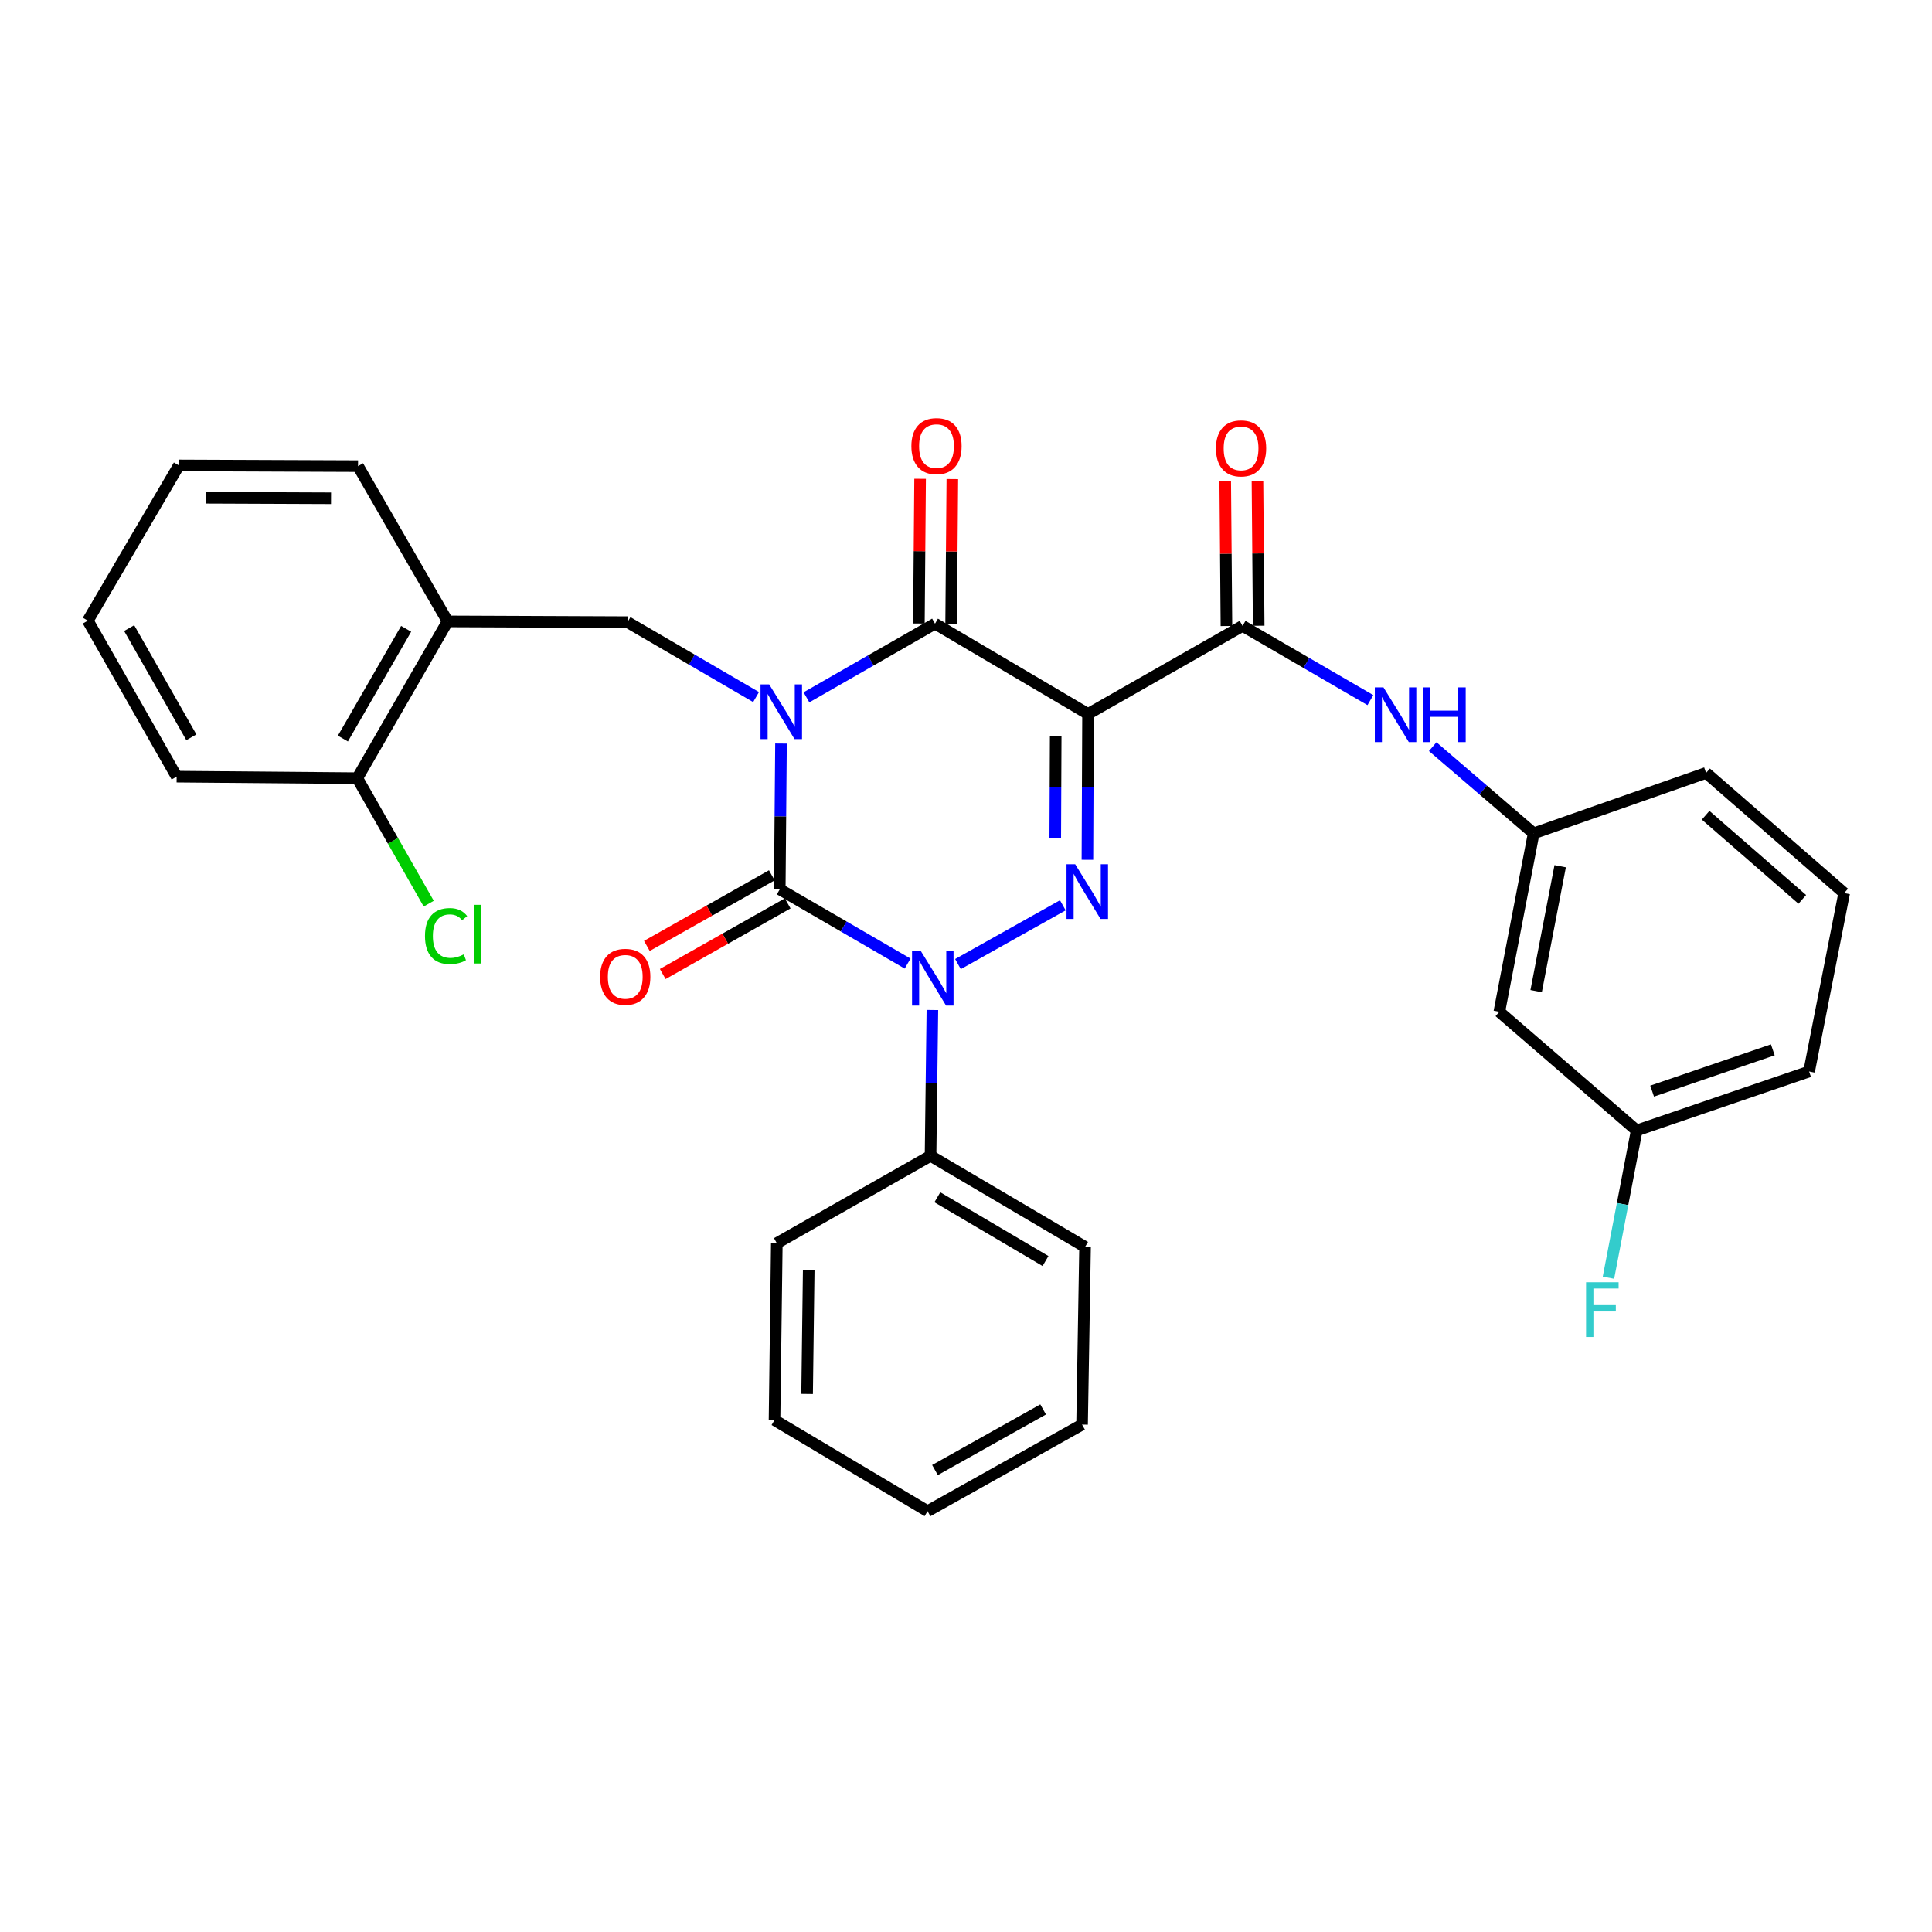 <?xml version='1.0' encoding='iso-8859-1'?>
<svg version='1.1' baseProfile='full'
              xmlns='http://www.w3.org/2000/svg'
                      xmlns:rdkit='http://www.rdkit.org/xml'
                      xmlns:xlink='http://www.w3.org/1999/xlink'
                  xml:space='preserve'
width='1000px' height='1000px' viewBox='0 0 1000 1000'>
<!-- END OF HEADER -->
<rect style='opacity:1.0;fill:#FFFFFF;stroke:none' width='1000' height='1000' x='0' y='0'> </rect>
<path class='bond-0' d='M 404.245,384.86 L 403.922,422.597' style='fill:none;fill-rule:evenodd;stroke:#0000FF;stroke-width:6px;stroke-linecap:butt;stroke-linejoin:miter;stroke-opacity:1' />
<path class='bond-0' d='M 403.922,422.597 L 403.598,460.334' style='fill:none;fill-rule:evenodd;stroke:#000000;stroke-width:6px;stroke-linecap:butt;stroke-linejoin:miter;stroke-opacity:1' />
<path class='bond-4' d='M 417.419,360.933 L 450.689,341.867' style='fill:none;fill-rule:evenodd;stroke:#0000FF;stroke-width:6px;stroke-linecap:butt;stroke-linejoin:miter;stroke-opacity:1' />
<path class='bond-4' d='M 450.689,341.867 L 483.959,322.801' style='fill:none;fill-rule:evenodd;stroke:#000000;stroke-width:6px;stroke-linecap:butt;stroke-linejoin:miter;stroke-opacity:1' />
<path class='bond-6' d='M 391.343,360.8 L 358.074,341.411' style='fill:none;fill-rule:evenodd;stroke:#0000FF;stroke-width:6px;stroke-linecap:butt;stroke-linejoin:miter;stroke-opacity:1' />
<path class='bond-6' d='M 358.074,341.411 L 324.804,322.022' style='fill:none;fill-rule:evenodd;stroke:#000000;stroke-width:6px;stroke-linecap:butt;stroke-linejoin:miter;stroke-opacity:1' />
<path class='bond-2' d='M 403.598,460.334 L 436.689,479.543' style='fill:none;fill-rule:evenodd;stroke:#000000;stroke-width:6px;stroke-linecap:butt;stroke-linejoin:miter;stroke-opacity:1' />
<path class='bond-2' d='M 436.689,479.543 L 469.78,498.751' style='fill:none;fill-rule:evenodd;stroke:#0000FF;stroke-width:6px;stroke-linecap:butt;stroke-linejoin:miter;stroke-opacity:1' />
<path class='bond-9' d='M 399.493,453.069 L 367.155,471.343' style='fill:none;fill-rule:evenodd;stroke:#000000;stroke-width:6px;stroke-linecap:butt;stroke-linejoin:miter;stroke-opacity:1' />
<path class='bond-9' d='M 367.155,471.343 L 334.817,489.617' style='fill:none;fill-rule:evenodd;stroke:#FF0000;stroke-width:6px;stroke-linecap:butt;stroke-linejoin:miter;stroke-opacity:1' />
<path class='bond-9' d='M 407.704,467.599 L 375.366,485.873' style='fill:none;fill-rule:evenodd;stroke:#000000;stroke-width:6px;stroke-linecap:butt;stroke-linejoin:miter;stroke-opacity:1' />
<path class='bond-9' d='M 375.366,485.873 L 343.028,504.147' style='fill:none;fill-rule:evenodd;stroke:#FF0000;stroke-width:6px;stroke-linecap:butt;stroke-linejoin:miter;stroke-opacity:1' />
<path class='bond-1' d='M 563.171,369.551 L 483.959,322.801' style='fill:none;fill-rule:evenodd;stroke:#000000;stroke-width:6px;stroke-linecap:butt;stroke-linejoin:miter;stroke-opacity:1' />
<path class='bond-3' d='M 563.171,369.551 L 563.007,407.293' style='fill:none;fill-rule:evenodd;stroke:#000000;stroke-width:6px;stroke-linecap:butt;stroke-linejoin:miter;stroke-opacity:1' />
<path class='bond-3' d='M 563.007,407.293 L 562.843,445.035' style='fill:none;fill-rule:evenodd;stroke:#0000FF;stroke-width:6px;stroke-linecap:butt;stroke-linejoin:miter;stroke-opacity:1' />
<path class='bond-3' d='M 546.432,380.801 L 546.317,407.22' style='fill:none;fill-rule:evenodd;stroke:#000000;stroke-width:6px;stroke-linecap:butt;stroke-linejoin:miter;stroke-opacity:1' />
<path class='bond-3' d='M 546.317,407.22 L 546.203,433.64' style='fill:none;fill-rule:evenodd;stroke:#0000FF;stroke-width:6px;stroke-linecap:butt;stroke-linejoin:miter;stroke-opacity:1' />
<path class='bond-5' d='M 563.171,369.551 L 643.152,323.951' style='fill:none;fill-rule:evenodd;stroke:#000000;stroke-width:6px;stroke-linecap:butt;stroke-linejoin:miter;stroke-opacity:1' />
<path class='bond-10' d='M 482.602,522.773 L 482.126,560.515' style='fill:none;fill-rule:evenodd;stroke:#0000FF;stroke-width:6px;stroke-linecap:butt;stroke-linejoin:miter;stroke-opacity:1' />
<path class='bond-10' d='M 482.126,560.515 L 481.651,598.256' style='fill:none;fill-rule:evenodd;stroke:#000000;stroke-width:6px;stroke-linecap:butt;stroke-linejoin:miter;stroke-opacity:1' />
<path class='bond-31' d='M 495.841,499.01 L 550.114,468.588' style='fill:none;fill-rule:evenodd;stroke:#0000FF;stroke-width:6px;stroke-linecap:butt;stroke-linejoin:miter;stroke-opacity:1' />
<path class='bond-11' d='M 492.304,322.871 L 492.617,285.42' style='fill:none;fill-rule:evenodd;stroke:#000000;stroke-width:6px;stroke-linecap:butt;stroke-linejoin:miter;stroke-opacity:1' />
<path class='bond-11' d='M 492.617,285.42 L 492.931,247.97' style='fill:none;fill-rule:evenodd;stroke:#FF0000;stroke-width:6px;stroke-linecap:butt;stroke-linejoin:miter;stroke-opacity:1' />
<path class='bond-11' d='M 475.615,322.731 L 475.928,285.281' style='fill:none;fill-rule:evenodd;stroke:#000000;stroke-width:6px;stroke-linecap:butt;stroke-linejoin:miter;stroke-opacity:1' />
<path class='bond-11' d='M 475.928,285.281 L 476.242,247.83' style='fill:none;fill-rule:evenodd;stroke:#FF0000;stroke-width:6px;stroke-linecap:butt;stroke-linejoin:miter;stroke-opacity:1' />
<path class='bond-8' d='M 643.152,323.951 L 676.233,343.166' style='fill:none;fill-rule:evenodd;stroke:#000000;stroke-width:6px;stroke-linecap:butt;stroke-linejoin:miter;stroke-opacity:1' />
<path class='bond-8' d='M 676.233,343.166 L 709.315,362.382' style='fill:none;fill-rule:evenodd;stroke:#0000FF;stroke-width:6px;stroke-linecap:butt;stroke-linejoin:miter;stroke-opacity:1' />
<path class='bond-12' d='M 651.496,323.88 L 651.179,286.439' style='fill:none;fill-rule:evenodd;stroke:#000000;stroke-width:6px;stroke-linecap:butt;stroke-linejoin:miter;stroke-opacity:1' />
<path class='bond-12' d='M 651.179,286.439 L 650.862,248.997' style='fill:none;fill-rule:evenodd;stroke:#FF0000;stroke-width:6px;stroke-linecap:butt;stroke-linejoin:miter;stroke-opacity:1' />
<path class='bond-12' d='M 634.807,324.022 L 634.49,286.58' style='fill:none;fill-rule:evenodd;stroke:#000000;stroke-width:6px;stroke-linecap:butt;stroke-linejoin:miter;stroke-opacity:1' />
<path class='bond-12' d='M 634.49,286.58 L 634.173,249.138' style='fill:none;fill-rule:evenodd;stroke:#FF0000;stroke-width:6px;stroke-linecap:butt;stroke-linejoin:miter;stroke-opacity:1' />
<path class='bond-7' d='M 324.804,322.022 L 231.694,321.633' style='fill:none;fill-rule:evenodd;stroke:#000000;stroke-width:6px;stroke-linecap:butt;stroke-linejoin:miter;stroke-opacity:1' />
<path class='bond-14' d='M 231.694,321.633 L 184.925,402.792' style='fill:none;fill-rule:evenodd;stroke:#000000;stroke-width:6px;stroke-linecap:butt;stroke-linejoin:miter;stroke-opacity:1' />
<path class='bond-14' d='M 210.218,325.474 L 177.48,382.285' style='fill:none;fill-rule:evenodd;stroke:#000000;stroke-width:6px;stroke-linecap:butt;stroke-linejoin:miter;stroke-opacity:1' />
<path class='bond-19' d='M 231.694,321.633 L 185.315,241.272' style='fill:none;fill-rule:evenodd;stroke:#000000;stroke-width:6px;stroke-linecap:butt;stroke-linejoin:miter;stroke-opacity:1' />
<path class='bond-13' d='M 741.571,386.466 L 767.697,408.908' style='fill:none;fill-rule:evenodd;stroke:#0000FF;stroke-width:6px;stroke-linecap:butt;stroke-linejoin:miter;stroke-opacity:1' />
<path class='bond-13' d='M 767.697,408.908 L 793.823,431.35' style='fill:none;fill-rule:evenodd;stroke:#000000;stroke-width:6px;stroke-linecap:butt;stroke-linejoin:miter;stroke-opacity:1' />
<path class='bond-22' d='M 481.651,598.256 L 561.622,645.405' style='fill:none;fill-rule:evenodd;stroke:#000000;stroke-width:6px;stroke-linecap:butt;stroke-linejoin:miter;stroke-opacity:1' />
<path class='bond-22' d='M 485.17,619.706 L 541.15,652.71' style='fill:none;fill-rule:evenodd;stroke:#000000;stroke-width:6px;stroke-linecap:butt;stroke-linejoin:miter;stroke-opacity:1' />
<path class='bond-23' d='M 481.651,598.256 L 402.078,643.467' style='fill:none;fill-rule:evenodd;stroke:#000000;stroke-width:6px;stroke-linecap:butt;stroke-linejoin:miter;stroke-opacity:1' />
<path class='bond-15' d='M 793.823,431.35 L 776.049,523.7' style='fill:none;fill-rule:evenodd;stroke:#000000;stroke-width:6px;stroke-linecap:butt;stroke-linejoin:miter;stroke-opacity:1' />
<path class='bond-15' d='M 807.546,448.356 L 795.104,513.001' style='fill:none;fill-rule:evenodd;stroke:#000000;stroke-width:6px;stroke-linecap:butt;stroke-linejoin:miter;stroke-opacity:1' />
<path class='bond-21' d='M 793.823,431.35 L 883.067,400.056' style='fill:none;fill-rule:evenodd;stroke:#000000;stroke-width:6px;stroke-linecap:butt;stroke-linejoin:miter;stroke-opacity:1' />
<path class='bond-17' d='M 184.925,402.792 L 203.417,435.266' style='fill:none;fill-rule:evenodd;stroke:#000000;stroke-width:6px;stroke-linecap:butt;stroke-linejoin:miter;stroke-opacity:1' />
<path class='bond-17' d='M 203.417,435.266 L 221.909,467.741' style='fill:none;fill-rule:evenodd;stroke:#00CC00;stroke-width:6px;stroke-linecap:butt;stroke-linejoin:miter;stroke-opacity:1' />
<path class='bond-24' d='M 184.925,402.792 L 91.435,401.994' style='fill:none;fill-rule:evenodd;stroke:#000000;stroke-width:6px;stroke-linecap:butt;stroke-linejoin:miter;stroke-opacity:1' />
<path class='bond-16' d='M 776.049,523.7 L 847.147,585.127' style='fill:none;fill-rule:evenodd;stroke:#000000;stroke-width:6px;stroke-linecap:butt;stroke-linejoin:miter;stroke-opacity:1' />
<path class='bond-18' d='M 847.147,585.127 L 839.839,623.232' style='fill:none;fill-rule:evenodd;stroke:#000000;stroke-width:6px;stroke-linecap:butt;stroke-linejoin:miter;stroke-opacity:1' />
<path class='bond-18' d='M 839.839,623.232 L 832.531,661.337' style='fill:none;fill-rule:evenodd;stroke:#33CCCC;stroke-width:6px;stroke-linecap:butt;stroke-linejoin:miter;stroke-opacity:1' />
<path class='bond-25' d='M 847.147,585.127 L 936.391,554.603' style='fill:none;fill-rule:evenodd;stroke:#000000;stroke-width:6px;stroke-linecap:butt;stroke-linejoin:miter;stroke-opacity:1' />
<path class='bond-25' d='M 855.132,564.757 L 917.603,543.39' style='fill:none;fill-rule:evenodd;stroke:#000000;stroke-width:6px;stroke-linecap:butt;stroke-linejoin:miter;stroke-opacity:1' />
<path class='bond-26' d='M 185.315,241.272 L 92.585,240.901' style='fill:none;fill-rule:evenodd;stroke:#000000;stroke-width:6px;stroke-linecap:butt;stroke-linejoin:miter;stroke-opacity:1' />
<path class='bond-26' d='M 171.338,257.906 L 106.427,257.646' style='fill:none;fill-rule:evenodd;stroke:#000000;stroke-width:6px;stroke-linecap:butt;stroke-linejoin:miter;stroke-opacity:1' />
<path class='bond-20' d='M 954.545,462.263 L 883.067,400.056' style='fill:none;fill-rule:evenodd;stroke:#000000;stroke-width:6px;stroke-linecap:butt;stroke-linejoin:miter;stroke-opacity:1' />
<path class='bond-20' d='M 932.867,465.521 L 882.832,421.977' style='fill:none;fill-rule:evenodd;stroke:#000000;stroke-width:6px;stroke-linecap:butt;stroke-linejoin:miter;stroke-opacity:1' />
<path class='bond-34' d='M 954.545,462.263 L 936.391,554.603' style='fill:none;fill-rule:evenodd;stroke:#000000;stroke-width:6px;stroke-linecap:butt;stroke-linejoin:miter;stroke-opacity:1' />
<path class='bond-29' d='M 561.622,645.405 L 560.074,737.365' style='fill:none;fill-rule:evenodd;stroke:#000000;stroke-width:6px;stroke-linecap:butt;stroke-linejoin:miter;stroke-opacity:1' />
<path class='bond-28' d='M 402.078,643.467 L 400.891,735.029' style='fill:none;fill-rule:evenodd;stroke:#000000;stroke-width:6px;stroke-linecap:butt;stroke-linejoin:miter;stroke-opacity:1' />
<path class='bond-28' d='M 418.588,657.418 L 417.757,721.511' style='fill:none;fill-rule:evenodd;stroke:#000000;stroke-width:6px;stroke-linecap:butt;stroke-linejoin:miter;stroke-opacity:1' />
<path class='bond-32' d='M 91.435,401.994 L 45.455,321.253' style='fill:none;fill-rule:evenodd;stroke:#000000;stroke-width:6px;stroke-linecap:butt;stroke-linejoin:miter;stroke-opacity:1' />
<path class='bond-32' d='M 99.041,381.624 L 66.855,325.105' style='fill:none;fill-rule:evenodd;stroke:#000000;stroke-width:6px;stroke-linecap:butt;stroke-linejoin:miter;stroke-opacity:1' />
<path class='bond-27' d='M 92.585,240.901 L 45.455,321.253' style='fill:none;fill-rule:evenodd;stroke:#000000;stroke-width:6px;stroke-linecap:butt;stroke-linejoin:miter;stroke-opacity:1' />
<path class='bond-30' d='M 400.891,735.029 L 480.102,782.177' style='fill:none;fill-rule:evenodd;stroke:#000000;stroke-width:6px;stroke-linecap:butt;stroke-linejoin:miter;stroke-opacity:1' />
<path class='bond-33' d='M 560.074,737.365 L 480.102,782.177' style='fill:none;fill-rule:evenodd;stroke:#000000;stroke-width:6px;stroke-linecap:butt;stroke-linejoin:miter;stroke-opacity:1' />
<path class='bond-33' d='M 539.92,729.528 L 483.939,760.896' style='fill:none;fill-rule:evenodd;stroke:#000000;stroke-width:6px;stroke-linecap:butt;stroke-linejoin:miter;stroke-opacity:1' />
<path  class='atom-0' d='M 398.126 354.241
L 407.406 369.241
Q 408.326 370.721, 409.806 373.401
Q 411.286 376.081, 411.366 376.241
L 411.366 354.241
L 415.126 354.241
L 415.126 382.561
L 411.246 382.561
L 401.286 366.161
Q 400.126 364.241, 398.886 362.041
Q 397.686 359.841, 397.326 359.161
L 397.326 382.561
L 393.646 382.561
L 393.646 354.241
L 398.126 354.241
' fill='#0000FF'/>
<path  class='atom-3' d='M 476.55 492.154
L 485.83 507.154
Q 486.75 508.634, 488.23 511.314
Q 489.71 513.994, 489.79 514.154
L 489.79 492.154
L 493.55 492.154
L 493.55 520.474
L 489.67 520.474
L 479.71 504.074
Q 478.55 502.154, 477.31 499.954
Q 476.11 497.754, 475.75 497.074
L 475.75 520.474
L 472.07 520.474
L 472.07 492.154
L 476.55 492.154
' fill='#0000FF'/>
<path  class='atom-4' d='M 556.512 447.333
L 565.792 462.333
Q 566.712 463.813, 568.192 466.493
Q 569.672 469.173, 569.752 469.333
L 569.752 447.333
L 573.512 447.333
L 573.512 475.653
L 569.632 475.653
L 559.672 459.253
Q 558.512 457.333, 557.272 455.133
Q 556.072 452.933, 555.712 452.253
L 555.712 475.653
L 552.032 475.653
L 552.032 447.333
L 556.512 447.333
' fill='#0000FF'/>
<path  class='atom-9' d='M 716.085 355.79
L 725.365 370.79
Q 726.285 372.27, 727.765 374.95
Q 729.245 377.63, 729.325 377.79
L 729.325 355.79
L 733.085 355.79
L 733.085 384.11
L 729.205 384.11
L 719.245 367.71
Q 718.085 365.79, 716.845 363.59
Q 715.645 361.39, 715.285 360.71
L 715.285 384.11
L 711.605 384.11
L 711.605 355.79
L 716.085 355.79
' fill='#0000FF'/>
<path  class='atom-9' d='M 736.485 355.79
L 740.325 355.79
L 740.325 367.83
L 754.805 367.83
L 754.805 355.79
L 758.645 355.79
L 758.645 384.11
L 754.805 384.11
L 754.805 371.03
L 740.325 371.03
L 740.325 384.11
L 736.485 384.11
L 736.485 355.79
' fill='#0000FF'/>
<path  class='atom-10' d='M 310.626 505.606
Q 310.626 498.806, 313.986 495.006
Q 317.346 491.206, 323.626 491.206
Q 329.906 491.206, 333.266 495.006
Q 336.626 498.806, 336.626 505.606
Q 336.626 512.486, 333.226 516.406
Q 329.826 520.286, 323.626 520.286
Q 317.386 520.286, 313.986 516.406
Q 310.626 512.526, 310.626 505.606
M 323.626 517.086
Q 327.946 517.086, 330.266 514.206
Q 332.626 511.286, 332.626 505.606
Q 332.626 500.046, 330.266 497.246
Q 327.946 494.406, 323.626 494.406
Q 319.306 494.406, 316.946 497.206
Q 314.626 500.006, 314.626 505.606
Q 314.626 511.326, 316.946 514.206
Q 319.306 517.086, 323.626 517.086
' fill='#FF0000'/>
<path  class='atom-12' d='M 471.729 230.921
Q 471.729 224.121, 475.089 220.321
Q 478.449 216.521, 484.729 216.521
Q 491.009 216.521, 494.369 220.321
Q 497.729 224.121, 497.729 230.921
Q 497.729 237.801, 494.329 241.721
Q 490.929 245.601, 484.729 245.601
Q 478.489 245.601, 475.089 241.721
Q 471.729 237.841, 471.729 230.921
M 484.729 242.401
Q 489.049 242.401, 491.369 239.521
Q 493.729 236.601, 493.729 230.921
Q 493.729 225.361, 491.369 222.561
Q 489.049 219.721, 484.729 219.721
Q 480.409 219.721, 478.049 222.521
Q 475.729 225.321, 475.729 230.921
Q 475.729 236.641, 478.049 239.521
Q 480.409 242.401, 484.729 242.401
' fill='#FF0000'/>
<path  class='atom-13' d='M 629.373 232.089
Q 629.373 225.289, 632.733 221.489
Q 636.093 217.689, 642.373 217.689
Q 648.653 217.689, 652.013 221.489
Q 655.373 225.289, 655.373 232.089
Q 655.373 238.969, 651.973 242.889
Q 648.573 246.769, 642.373 246.769
Q 636.133 246.769, 632.733 242.889
Q 629.373 239.009, 629.373 232.089
M 642.373 243.569
Q 646.693 243.569, 649.013 240.689
Q 651.373 237.769, 651.373 232.089
Q 651.373 226.529, 649.013 223.729
Q 646.693 220.889, 642.373 220.889
Q 638.053 220.889, 635.693 223.689
Q 633.373 226.489, 633.373 232.089
Q 633.373 237.809, 635.693 240.689
Q 638.053 243.569, 642.373 243.569
' fill='#FF0000'/>
<path  class='atom-18' d='M 219.976 484.504
Q 219.976 477.464, 223.256 473.784
Q 226.576 470.064, 232.856 470.064
Q 238.696 470.064, 241.816 474.184
L 239.176 476.344
Q 236.896 473.344, 232.856 473.344
Q 228.576 473.344, 226.296 476.224
Q 224.056 479.064, 224.056 484.504
Q 224.056 490.104, 226.376 492.984
Q 228.736 495.864, 233.296 495.864
Q 236.416 495.864, 240.056 493.984
L 241.176 496.984
Q 239.696 497.944, 237.456 498.504
Q 235.216 499.064, 232.736 499.064
Q 226.576 499.064, 223.256 495.304
Q 219.976 491.544, 219.976 484.504
' fill='#00CC00'/>
<path  class='atom-18' d='M 245.256 468.344
L 248.936 468.344
L 248.936 498.704
L 245.256 498.704
L 245.256 468.344
' fill='#00CC00'/>
<path  class='atom-19' d='M 820.943 663.697
L 837.783 663.697
L 837.783 666.937
L 824.743 666.937
L 824.743 675.537
L 836.343 675.537
L 836.343 678.817
L 824.743 678.817
L 824.743 692.017
L 820.943 692.017
L 820.943 663.697
' fill='#33CCCC'/>
</svg>
